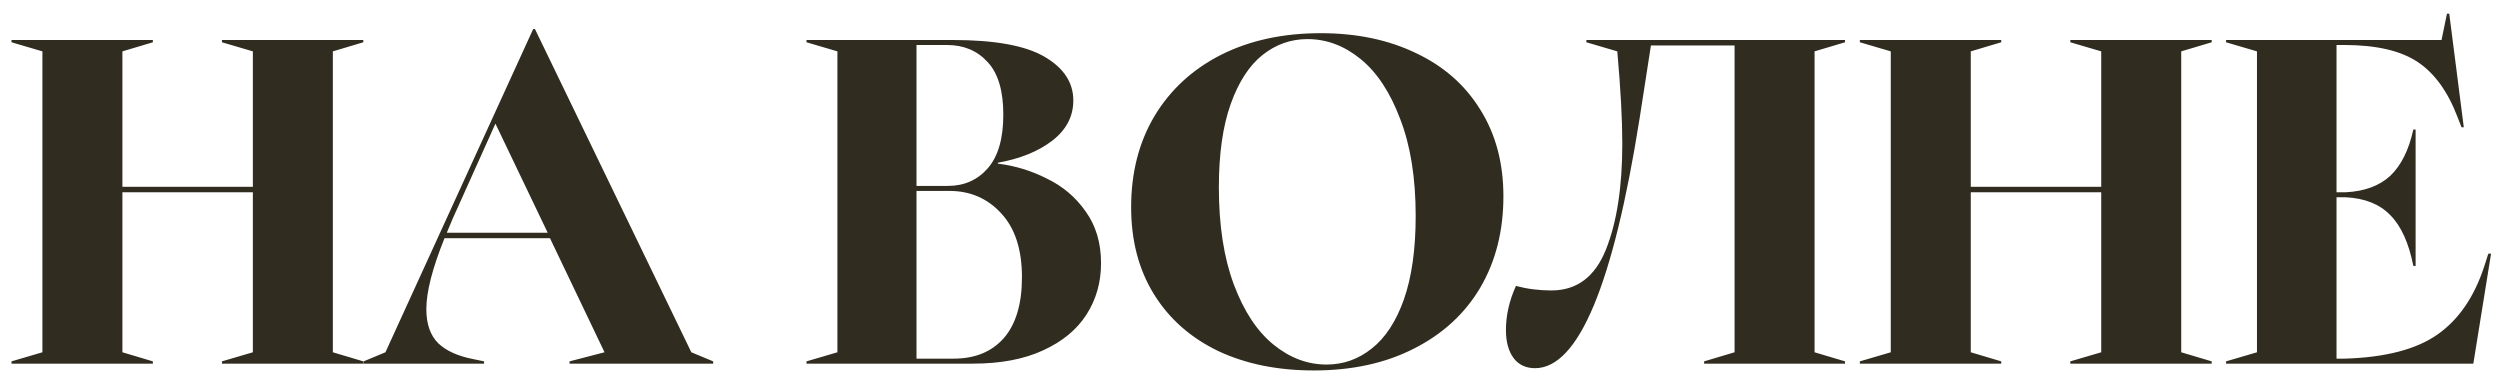 <?xml version="1.0" encoding="UTF-8"?> <svg xmlns="http://www.w3.org/2000/svg" width="110" height="17" viewBox="0 0 110 17" fill="none"><path d="M0.506 15.9L1.866 15.5V2.26L0.506 1.86V1.76H6.726V1.86L5.386 2.26V8.22H11.126V2.26L9.766 1.86V1.76H15.986V1.86L14.646 2.26V15.5L15.986 15.9V16H9.766V15.9L11.126 15.5V8.46H5.386V15.5L6.726 15.9V16H0.506V15.9ZM15.999 15.9L16.959 15.5L23.459 1.28H23.539L30.419 15.5L31.379 15.9V16H25.059V15.9L26.599 15.5L24.199 10.48H19.559C19.026 11.8 18.759 12.84 18.759 13.6C18.759 14.253 18.932 14.753 19.279 15.1C19.625 15.433 20.139 15.667 20.819 15.8L21.299 15.9V16H15.999V15.9ZM24.099 10.24L21.799 5.44L19.919 9.62L19.659 10.24H24.099ZM35.486 15.9L36.846 15.5V2.26L35.486 1.86V1.76H41.926C43.779 1.76 45.126 2.007 45.966 2.5C46.806 2.993 47.226 3.633 47.226 4.42C47.226 5.127 46.913 5.72 46.286 6.2C45.673 6.667 44.879 6.987 43.906 7.16V7.2C44.666 7.293 45.386 7.513 46.066 7.86C46.759 8.193 47.326 8.673 47.766 9.3C48.219 9.927 48.446 10.687 48.446 11.58C48.446 12.42 48.233 13.173 47.806 13.84C47.379 14.507 46.739 15.033 45.886 15.42C45.046 15.807 44.019 16 42.806 16H35.486V15.9ZM41.966 15.78C42.899 15.78 43.633 15.48 44.166 14.88C44.699 14.267 44.966 13.373 44.966 12.2C44.966 10.973 44.659 10.033 44.046 9.38C43.446 8.727 42.686 8.4 41.766 8.4H40.326V15.78H41.966ZM41.706 8.18C42.426 8.18 43.013 7.92 43.466 7.4C43.919 6.88 44.146 6.093 44.146 5.04C44.146 3.987 43.913 3.213 43.446 2.72C42.993 2.227 42.399 1.98 41.666 1.98H40.326V8.18H41.706ZM57.81 16.3C56.21 16.3 54.804 16.013 53.59 15.44C52.377 14.853 51.437 14.02 50.77 12.94C50.104 11.86 49.77 10.587 49.77 9.12C49.77 7.6 50.11 6.267 50.79 5.12C51.484 3.96 52.457 3.06 53.71 2.42C54.977 1.78 56.444 1.46 58.11 1.46C59.697 1.46 61.097 1.753 62.31 2.34C63.524 2.913 64.464 3.74 65.13 4.82C65.81 5.9 66.15 7.173 66.15 8.64C66.15 10.16 65.81 11.5 65.13 12.66C64.45 13.807 63.477 14.7 62.21 15.34C60.957 15.98 59.49 16.3 57.81 16.3ZM53.63 8.24C53.63 9.92 53.85 11.347 54.29 12.52C54.73 13.693 55.31 14.573 56.03 15.16C56.75 15.747 57.53 16.04 58.37 16.04C59.104 16.04 59.764 15.807 60.35 15.34C60.95 14.873 61.424 14.153 61.77 13.18C62.117 12.193 62.29 10.967 62.29 9.5C62.29 7.833 62.064 6.413 61.61 5.24C61.17 4.067 60.59 3.187 59.87 2.6C59.15 2.013 58.37 1.72 57.53 1.72C56.797 1.72 56.137 1.953 55.55 2.42C54.964 2.887 54.497 3.607 54.15 4.58C53.804 5.553 53.63 6.773 53.63 8.24ZM67.541 16.2C67.141 16.2 66.827 16.053 66.601 15.76C66.374 15.453 66.261 15.04 66.261 14.52C66.261 13.88 66.407 13.233 66.701 12.58C67.194 12.713 67.714 12.78 68.261 12.78C69.381 12.78 70.181 12.18 70.661 10.98C71.141 9.78 71.381 8.227 71.381 6.32C71.381 5.253 71.307 3.9 71.161 2.26L69.801 1.86V1.76H81.181V1.86L79.841 2.26V15.5L81.181 15.9V16H74.981V15.9L76.321 15.5V2H72.641L72.141 5.22C70.981 12.54 69.447 16.2 67.541 16.2ZM81.834 15.9L83.194 15.5V2.26L81.834 1.86V1.76H88.054V1.86L86.714 2.26V8.22H92.454V2.26L91.094 1.86V1.76H97.314V1.86L95.974 2.26V15.5L97.314 15.9V16H91.094V15.9L92.454 15.5V8.46H86.714V15.5L88.054 15.9V16H81.834V15.9ZM97.947 15.9L99.307 15.5V2.26L97.947 1.86V1.76H107.427L107.667 0.6H107.767L108.407 5.6H108.307L108.127 5.14C107.7 4.02 107.114 3.213 106.367 2.72C105.62 2.227 104.547 1.98 103.147 1.98H102.807V8.46H103.207C104.034 8.42 104.687 8.18 105.167 7.74C105.647 7.287 105.987 6.607 106.187 5.7H106.287V11.7H106.187C105.987 10.687 105.647 9.94 105.167 9.46C104.7 8.98 104.047 8.72 103.207 8.68H102.807V15.78H103.167C104.954 15.727 106.314 15.373 107.247 14.72C108.18 14.067 108.867 13.067 109.307 11.72L109.487 11.16H109.607L108.827 16H97.947V15.9Z" fill="#312C20"></path></svg> 